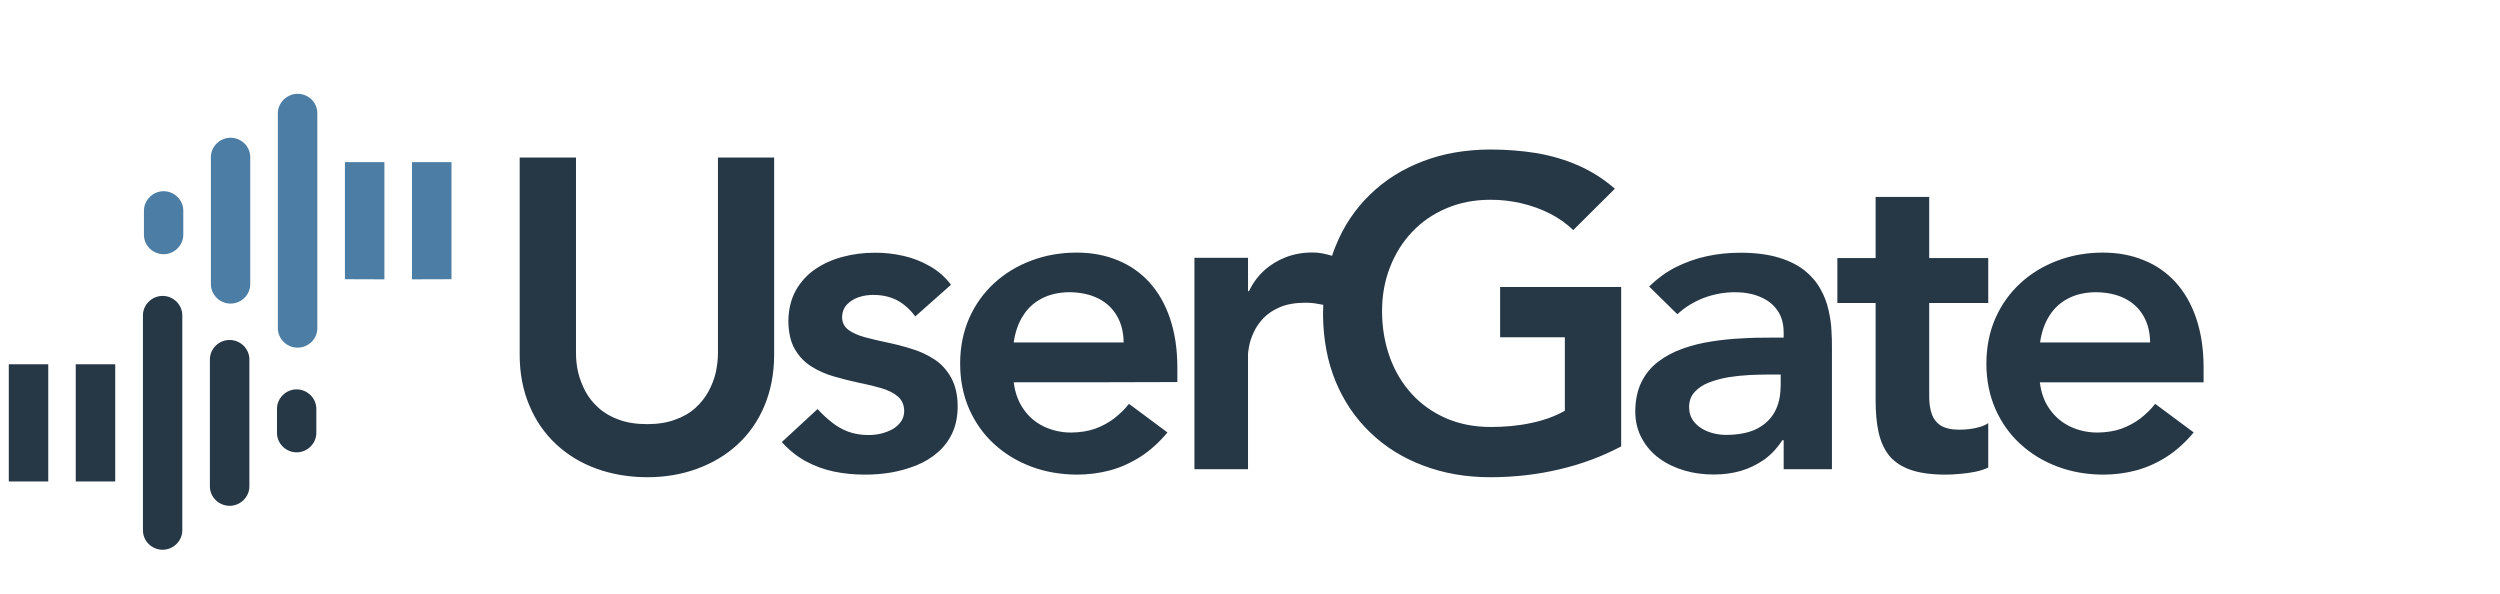 <?xml version="1.0" encoding="UTF-8"?> <svg xmlns="http://www.w3.org/2000/svg" viewBox="1900 2474 202 48" width="202" height="48" data-guides="{&quot;vertical&quot;:[],&quot;horizontal&quot;:[]}"><path fill="rgb(38, 55, 70)" stroke="none" fill-opacity="1" stroke-width="1" stroke-opacity="1" color="rgb(51, 51, 51)" font-size-adjust="none" class="cls-2" id="tSvg89045a586" title="Path 17" d="M 1923.97 2505.46 C 1923.1 2505.46 1922.38 2506.18 1922.38 2507.03C 1922.38 2507.68 1922.38 2508.33 1922.38 2508.98C 1922.38 2509.84 1923.1 2510.55 1923.97 2510.55C 1924.84 2510.55 1925.56 2509.83 1925.56 2508.98C 1925.56 2508.333 1925.56 2507.687 1925.56 2507.04C 1925.56 2506.17 1924.84 2505.47 1923.97 2505.46ZM 1900.71 2503.43 C 1900.71 2506.587 1900.71 2509.743 1900.71 2512.9C 1901.773 2512.9 1902.837 2512.9 1903.9 2512.9C 1903.9 2512.9 1903.9 2503.43 1903.9 2503.43C 1902.837 2503.43 1901.773 2503.43 1900.71 2503.43ZM 1906.12 2503.43 C 1906.12 2506.587 1906.12 2509.743 1906.12 2512.9C 1906.12 2512.9 1909.31 2512.9 1909.31 2512.9C 1909.31 2509.743 1909.31 2506.587 1909.31 2503.43C 1908.247 2503.43 1907.183 2503.43 1906.12 2503.43ZM 1918.55 2501.47 C 1917.68 2501.47 1916.96 2502.18 1916.96 2503.04C 1916.96 2506.46 1916.96 2509.88 1916.96 2513.3C 1916.96 2514.17 1917.68 2514.87 1918.56 2514.87C 1919.43 2514.87 1920.15 2514.15 1920.15 2513.3C 1920.15 2509.88 1920.15 2506.46 1920.15 2503.04C 1920.15 2502.18 1919.43 2501.47 1918.55 2501.47ZM 1913.14 2497.91 C 1912.27 2497.91 1911.55 2498.62 1911.55 2499.48C 1911.55 2505.27 1911.55 2511.06 1911.55 2516.85C 1911.55 2517.72 1912.27 2518.42 1913.14 2518.42C 1914.01 2518.42 1914.73 2517.7 1914.73 2516.85C 1914.73 2511.06 1914.73 2505.27 1914.73 2499.48C 1914.73 2498.62 1914.01 2497.91 1913.14 2497.91Z"></path><path fill="rgb(38, 55, 70)" stroke="none" fill-opacity="1" stroke-width="1" stroke-opacity="1" color="rgb(51, 51, 51)" font-size-adjust="none" class="cls-2" id="tSvg19a650f786" title="Path 18" d="M 1962.56 2486.73 C 1961.043 2486.73 1959.527 2486.73 1958.01 2486.73C 1958.01 2491.993 1958.01 2497.257 1958.01 2502.52C 1958.01 2503.02 1957.95 2503.54 1957.84 2504.07C 1957.72 2504.6 1957.52 2505.12 1957.25 2505.62C 1956.98 2506.12 1956.63 2506.56 1956.19 2506.96C 1955.75 2507.36 1955.2 2507.68 1954.55 2507.91C 1953.91 2508.15 1953.15 2508.27 1952.28 2508.27C 1951.41 2508.27 1950.65 2508.15 1950 2507.91C 1949.36 2507.68 1948.81 2507.36 1948.37 2506.96C 1947.92 2506.56 1947.56 2506.11 1947.3 2505.62C 1947.03 2505.11 1946.84 2504.6 1946.71 2504.07C 1946.59 2503.54 1946.54 2503.02 1946.54 2502.52C 1946.54 2497.257 1946.54 2491.993 1946.54 2486.73C 1945.023 2486.73 1943.507 2486.73 1941.99 2486.73C 1941.99 2492.043 1941.99 2497.357 1941.99 2502.67C 1941.99 2504.19 1942.26 2505.56 1942.78 2506.78C 1943.29 2508 1944.01 2509.03 1944.94 2509.9C 1945.87 2510.76 1946.95 2511.42 1948.2 2511.87C 1949.44 2512.32 1950.8 2512.55 1952.27 2512.56C 1953.74 2512.56 1955.1 2512.33 1956.34 2511.87C 1957.59 2511.41 1958.68 2510.76 1959.61 2509.9C 1960.54 2509.04 1961.26 2508 1961.77 2506.78C 1962.28 2505.56 1962.55 2504.19 1962.55 2502.67C 1962.55 2497.357 1962.55 2492.043 1962.55 2486.73C 1962.55 2486.73 1962.55 2486.73 1962.56 2486.73ZM 2006.92 2498.63 C 2006.79 2498.6 2006.66 2498.58 2006.53 2498.56C 2006.18 2498.49 2005.84 2498.46 2005.49 2498.46C 2004.68 2498.46 2003.99 2498.58 2003.44 2498.81C 2002.89 2499.04 2002.44 2499.34 2002.09 2499.7C 2001.74 2500.07 2001.48 2500.45 2001.3 2500.85C 2001.12 2501.24 2000.99 2501.62 2000.93 2501.96C 2000.86 2502.3 2000.83 2502.57 2000.84 2502.77C 2000.84 2505.817 2000.84 2508.863 2000.84 2511.91C 1999.397 2511.91 1997.953 2511.91 1996.51 2511.91C 1996.51 2506.217 1996.51 2500.523 1996.51 2494.83C 1997.953 2494.83 1999.397 2494.83 2000.84 2494.83C 2000.84 2495.73 2000.84 2496.63 2000.84 2497.53C 2000.863 2497.53 2000.887 2497.53 2000.91 2497.53C 2001.23 2496.88 2001.64 2496.31 2002.15 2495.85C 2002.66 2495.39 2003.25 2495.03 2003.9 2494.78C 2004.56 2494.53 2005.27 2494.4 2006.03 2494.4C 2006.3 2494.4 2006.56 2494.42 2006.82 2494.47C 2007.09 2494.52 2007.38 2494.59 2007.63 2494.67C 2007.71 2494.42 2007.8 2494.17 2007.9 2493.93C 2008.55 2492.29 2009.49 2490.89 2010.7 2489.72C 2011.9 2488.55 2013.32 2487.66 2014.97 2487.03C 2016.61 2486.4 2018.42 2486.09 2020.4 2486.08C 2021.7 2486.08 2022.95 2486.18 2024.15 2486.37C 2025.36 2486.58 2026.48 2486.91 2027.55 2487.38C 2028.61 2487.85 2029.59 2488.47 2030.48 2489.25C 2029.36 2490.363 2028.24 2491.477 2027.12 2492.59C 2026.57 2492.07 2025.95 2491.62 2025.24 2491.26C 2024.53 2490.9 2023.76 2490.62 2022.95 2490.43C 2022.14 2490.24 2021.3 2490.14 2020.44 2490.14C 2019.12 2490.14 2017.92 2490.38 2016.85 2490.84C 2015.77 2491.3 2014.85 2491.94 2014.08 2492.76C 2013.31 2493.58 2012.72 2494.53 2012.3 2495.62C 2011.88 2496.71 2011.67 2497.88 2011.67 2499.14C 2011.67 2500.49 2011.89 2501.73 2012.3 2502.87C 2012.71 2504 2013.3 2504.99 2014.08 2505.84C 2014.85 2506.68 2015.78 2507.33 2016.85 2507.8C 2017.92 2508.26 2019.12 2508.5 2020.44 2508.5C 2021.6 2508.5 2022.69 2508.4 2023.71 2508.18C 2024.73 2507.97 2025.64 2507.64 2026.44 2507.19C 2026.44 2505.21 2026.44 2503.23 2026.44 2501.25C 2024.697 2501.25 2022.953 2501.25 2021.21 2501.25C 2021.21 2499.897 2021.21 2498.543 2021.21 2497.19C 2024.47 2497.19 2027.73 2497.19 2030.99 2497.19C 2030.99 2501.483 2030.99 2505.777 2030.99 2510.07C 2029.44 2510.89 2027.77 2511.51 2026.01 2511.92C 2024.24 2512.34 2022.38 2512.56 2020.41 2512.56C 2018.44 2512.56 2016.63 2512.24 2014.98 2511.61C 2013.33 2510.99 2011.91 2510.1 2010.71 2508.94C 2009.5 2507.78 2008.57 2506.4 2007.91 2504.8C 2007.25 2503.19 2006.92 2501.41 2006.9 2499.43C 2006.9 2499.16 2006.91 2498.9 2006.92 2498.63ZM 1976.84 2497.01 C 1976.37 2496.38 1975.79 2495.88 1975.12 2495.5C 1974.46 2495.12 1973.74 2494.84 1972.98 2494.67C 1972.22 2494.5 1971.44 2494.41 1970.66 2494.42C 1969.78 2494.42 1968.92 2494.53 1968.1 2494.75C 1967.27 2494.97 1966.53 2495.3 1965.87 2495.75C 1965.21 2496.2 1964.69 2496.78 1964.3 2497.47C 1963.92 2498.16 1963.71 2498.99 1963.7 2499.94C 1963.71 2500.86 1963.88 2501.62 1964.22 2502.21C 1964.56 2502.8 1965 2503.26 1965.56 2503.61C 1966.11 2503.96 1966.72 2504.23 1967.39 2504.42C 1968.05 2504.61 1968.71 2504.78 1969.37 2504.92C 1970.04 2505.05 1970.65 2505.2 1971.2 2505.36C 1971.75 2505.52 1972.2 2505.74 1972.54 2506.03C 1972.87 2506.31 1973.05 2506.7 1973.06 2507.2C 1973.06 2507.53 1972.97 2507.83 1972.79 2508.08C 1972.61 2508.32 1972.38 2508.53 1972.1 2508.69C 1971.81 2508.84 1971.5 2508.96 1971.17 2509.04C 1970.83 2509.12 1970.5 2509.15 1970.18 2509.15C 1969.57 2509.15 1969.03 2509.06 1968.54 2508.88C 1968.06 2508.7 1967.62 2508.45 1967.22 2508.13C 1966.82 2507.82 1966.43 2507.46 1966.06 2507.05C 1965.097 2507.94 1964.133 2508.83 1963.17 2509.72C 1963.76 2510.37 1964.41 2510.89 1965.11 2511.27C 1965.81 2511.65 1966.57 2511.93 1967.37 2512.1C 1968.18 2512.27 1969.03 2512.35 1969.92 2512.35C 1970.64 2512.35 1971.34 2512.29 1972.05 2512.17C 1972.76 2512.04 1973.43 2511.85 1974.07 2511.59C 1974.71 2511.33 1975.28 2510.98 1975.77 2510.55C 1976.27 2510.12 1976.66 2509.6 1976.94 2509C 1977.23 2508.39 1977.37 2507.68 1977.38 2506.87C 1977.38 2505.93 1977.2 2505.15 1976.86 2504.53C 1976.52 2503.92 1976.08 2503.42 1975.53 2503.06C 1974.97 2502.69 1974.36 2502.4 1973.7 2502.2C 1973.04 2501.99 1972.38 2501.82 1971.72 2501.68C 1971.05 2501.54 1970.44 2501.4 1969.89 2501.25C 1969.34 2501.1 1968.89 2500.9 1968.56 2500.66C 1968.22 2500.41 1968.05 2500.07 1968.04 2499.64C 1968.05 2499.21 1968.18 2498.87 1968.44 2498.6C 1968.7 2498.33 1969.02 2498.13 1969.4 2498.01C 1969.78 2497.88 1970.17 2497.83 1970.56 2497.83C 1971.3 2497.83 1971.95 2497.98 1972.5 2498.27C 1973.05 2498.57 1973.54 2499 1973.95 2499.57C 1974.913 2498.717 1975.877 2497.863 1976.84 2497.01ZM 1995.13 2504.87 C 1995.13 2504.48 1995.13 2504.09 1995.13 2503.7C 1995.13 2502.21 1994.93 2500.9 1994.54 2499.74C 1994.15 2498.58 1993.6 2497.62 1992.88 2496.82C 1992.16 2496.03 1991.3 2495.43 1990.31 2495.03C 1989.32 2494.62 1988.22 2494.41 1987 2494.41C 1985.68 2494.41 1984.45 2494.63 1983.32 2495.06C 1982.18 2495.49 1981.19 2496.09 1980.33 2496.88C 1979.47 2497.67 1978.8 2498.61 1978.31 2499.71C 1977.83 2500.81 1977.58 2502.03 1977.58 2503.38C 1977.58 2504.73 1977.83 2505.95 1978.31 2507.05C 1978.8 2508.15 1979.47 2509.1 1980.33 2509.88C 1981.19 2510.67 1982.18 2511.27 1983.32 2511.7C 1984.46 2512.13 1985.69 2512.34 1987 2512.35C 1987.91 2512.35 1988.8 2512.24 1989.67 2512.01C 1990.53 2511.78 1991.35 2511.41 1992.14 2510.91C 1992.92 2510.41 1993.66 2509.75 1994.33 2508.94C 1993.293 2508.17 1992.257 2507.4 1991.22 2506.63C 1990.87 2507.08 1990.46 2507.47 1990.01 2507.82C 1989.56 2508.16 1989.06 2508.43 1988.49 2508.64C 1987.92 2508.84 1987.28 2508.94 1986.56 2508.95C 1985.75 2508.95 1985.01 2508.78 1984.34 2508.46C 1983.68 2508.14 1983.13 2507.68 1982.71 2507.07C 1982.28 2506.46 1982.01 2505.73 1981.91 2504.89C 1986.313 2504.89 1990.717 2504.89 1995.13 2504.87ZM 1981.91 2501.67 C 1982.02 2500.85 1982.27 2500.13 1982.65 2499.53C 1983.03 2498.92 1983.53 2498.45 1984.17 2498.12C 1984.8 2497.79 1985.54 2497.62 1986.39 2497.61C 1987.3 2497.62 1988.07 2497.78 1988.73 2498.11C 1989.38 2498.43 1989.89 2498.91 1990.24 2499.51C 1990.6 2500.12 1990.78 2500.83 1990.79 2501.67C 1987.83 2501.67 1984.87 2501.67 1981.91 2501.67ZM 2044.12 2511.91 C 2045.42 2511.91 2046.72 2511.91 2048.02 2511.91C 2048.02 2508.637 2048.02 2505.363 2048.02 2502.09C 2048.02 2501.68 2048.02 2501.22 2047.98 2500.68C 2047.96 2500.15 2047.87 2499.6 2047.74 2499.03C 2047.61 2498.45 2047.4 2497.89 2047.09 2497.35C 2046.79 2496.8 2046.37 2496.31 2045.83 2495.87C 2045.28 2495.43 2044.59 2495.08 2043.74 2494.82C 2042.89 2494.56 2041.85 2494.42 2040.62 2494.42C 2039.7 2494.42 2038.8 2494.51 2037.92 2494.7C 2037.03 2494.89 2036.2 2495.19 2035.4 2495.59C 2034.61 2495.99 2033.9 2496.52 2033.25 2497.15C 2034.01 2497.897 2034.77 2498.643 2035.53 2499.39C 2036.11 2498.85 2036.8 2498.42 2037.59 2498.1C 2038.38 2497.79 2039.24 2497.62 2040.15 2497.61C 2040.93 2497.61 2041.61 2497.73 2042.2 2497.98C 2042.8 2498.22 2043.26 2498.58 2043.6 2499.06C 2043.94 2499.53 2044.11 2500.12 2044.12 2500.82C 2044.12 2500.973 2044.12 2501.127 2044.12 2501.28C 2043.76 2501.28 2043.4 2501.28 2043.04 2501.28C 2042.31 2501.28 2041.54 2501.29 2040.73 2501.34C 2039.92 2501.38 2039.1 2501.46 2038.29 2501.59C 2037.48 2501.71 2036.7 2501.91 2035.96 2502.17C 2035.23 2502.43 2034.57 2502.78 2034 2503.21C 2033.42 2503.65 2032.97 2504.19 2032.64 2504.85C 2032.31 2505.51 2032.14 2506.3 2032.13 2507.22C 2032.13 2508.07 2032.32 2508.81 2032.67 2509.44C 2033.02 2510.08 2033.49 2510.62 2034.09 2511.05C 2034.68 2511.48 2035.36 2511.8 2036.11 2512.02C 2036.86 2512.24 2037.64 2512.34 2038.45 2512.34C 2039.26 2512.34 2039.95 2512.25 2040.65 2512.05C 2041.34 2511.85 2041.96 2511.54 2042.54 2511.14C 2043.11 2510.73 2043.6 2510.21 2044.01 2509.57C 2044.047 2509.57 2044.083 2509.57 2044.12 2509.57C 2044.12 2510.353 2044.12 2511.137 2044.12 2511.92C 2044.12 2511.92 2044.12 2511.92 2044.12 2511.91ZM 2043.87 2505.22 C 2043.87 2506.02 2043.71 2506.71 2043.39 2507.29C 2043.07 2507.87 2042.59 2508.32 2041.95 2508.65C 2041.31 2508.97 2040.49 2509.13 2039.5 2509.14C 2039.14 2509.14 2038.79 2509.1 2038.44 2509.01C 2038.09 2508.92 2037.76 2508.79 2037.46 2508.6C 2037.17 2508.41 2036.93 2508.18 2036.75 2507.9C 2036.57 2507.62 2036.48 2507.29 2036.48 2506.89C 2036.48 2506.4 2036.63 2506 2036.92 2505.68C 2037.22 2505.35 2037.59 2505.1 2038.08 2504.91C 2038.56 2504.72 2039.09 2504.58 2039.66 2504.48C 2040.23 2504.39 2040.81 2504.33 2041.39 2504.3C 2041.96 2504.28 2042.49 2504.26 2042.98 2504.26C 2043.28 2504.26 2043.58 2504.26 2043.88 2504.26C 2043.88 2504.58 2043.88 2504.9 2043.88 2505.22C 2043.88 2505.22 2043.88 2505.22 2043.87 2505.22ZM 2051.55 2498.47 C 2051.55 2501.077 2051.55 2503.683 2051.55 2506.29C 2051.55 2507.29 2051.62 2508.18 2051.79 2508.93C 2051.96 2509.69 2052.25 2510.32 2052.66 2510.83C 2053.08 2511.33 2053.65 2511.71 2054.4 2511.97C 2055.13 2512.22 2056.08 2512.35 2057.22 2512.35C 2057.56 2512.35 2057.94 2512.33 2058.36 2512.29C 2058.78 2512.26 2059.18 2512.2 2059.59 2512.12C 2059.99 2512.04 2060.35 2511.92 2060.65 2511.78C 2060.65 2510.583 2060.65 2509.387 2060.65 2508.19C 2060.46 2508.32 2060.23 2508.42 2059.97 2508.5C 2059.7 2508.58 2059.42 2508.63 2059.13 2508.67C 2058.83 2508.7 2058.56 2508.72 2058.3 2508.72C 2057.67 2508.72 2057.18 2508.6 2056.82 2508.39C 2056.47 2508.16 2056.22 2507.84 2056.08 2507.43C 2055.94 2507.02 2055.87 2506.52 2055.88 2505.95C 2055.88 2503.46 2055.88 2500.97 2055.88 2498.48C 2057.47 2498.48 2059.06 2498.48 2060.65 2498.48C 2060.65 2497.27 2060.65 2496.06 2060.65 2494.85C 2059.06 2494.85 2057.47 2494.85 2055.88 2494.85C 2055.88 2493.203 2055.88 2491.557 2055.88 2489.91C 2054.437 2489.91 2052.993 2489.91 2051.55 2489.91C 2051.55 2491.557 2051.55 2493.203 2051.55 2494.85C 2050.52 2494.85 2049.49 2494.85 2048.46 2494.85C 2048.46 2496.06 2048.46 2497.27 2048.46 2498.48C 2049.49 2498.48 2050.52 2498.48 2051.55 2498.48C 2051.55 2498.477 2051.55 2498.473 2051.55 2498.47ZM 2078.05 2504.87 C 2078.05 2504.48 2078.05 2504.09 2078.05 2503.7C 2078.05 2502.21 2077.85 2500.9 2077.46 2499.74C 2077.07 2498.58 2076.52 2497.62 2075.8 2496.82C 2075.08 2496.03 2074.23 2495.43 2073.23 2495.03C 2072.24 2494.62 2071.14 2494.41 2069.92 2494.41C 2068.6 2494.41 2067.37 2494.63 2066.24 2495.06C 2065.1 2495.49 2064.11 2496.09 2063.25 2496.88C 2062.39 2497.67 2061.72 2498.61 2061.23 2499.71C 2060.75 2500.81 2060.5 2502.03 2060.5 2503.38C 2060.5 2504.73 2060.75 2505.95 2061.23 2507.05C 2061.72 2508.15 2062.39 2509.1 2063.25 2509.88C 2064.11 2510.67 2065.1 2511.27 2066.24 2511.7C 2067.38 2512.13 2068.6 2512.34 2069.92 2512.35C 2070.83 2512.35 2071.72 2512.24 2072.59 2512.01C 2073.45 2511.78 2074.27 2511.41 2075.06 2510.91C 2075.84 2510.41 2076.58 2509.75 2077.25 2508.94C 2076.213 2508.17 2075.177 2507.4 2074.14 2506.63C 2073.79 2507.08 2073.38 2507.47 2072.93 2507.82C 2072.48 2508.16 2071.98 2508.43 2071.41 2508.64C 2070.84 2508.84 2070.2 2508.94 2069.48 2508.95C 2068.67 2508.95 2067.93 2508.78 2067.26 2508.46C 2066.6 2508.14 2066.05 2507.68 2065.62 2507.07C 2065.18 2506.46 2064.92 2505.73 2064.82 2504.89C 2069.227 2504.89 2073.633 2504.89 2078.04 2504.89C 2078.043 2504.883 2078.047 2504.877 2078.05 2504.87ZM 2064.84 2501.67 C 2064.95 2500.85 2065.2 2500.13 2065.58 2499.53C 2065.96 2498.92 2066.46 2498.45 2067.1 2498.12C 2067.73 2497.79 2068.47 2497.62 2069.33 2497.61C 2070.24 2497.62 2071.01 2497.78 2071.67 2498.11C 2072.32 2498.43 2072.83 2498.91 2073.18 2499.51C 2073.54 2500.12 2073.72 2500.83 2073.73 2501.67C 2070.77 2501.67 2067.81 2501.67 2064.84 2501.67Z"></path><path fill="rgb(76, 126, 165)" stroke="none" fill-opacity="1" stroke-width="1" stroke-opacity="1" color="rgb(51, 51, 51)" font-size-adjust="none" class="cls-1" id="tSvge46047635e" title="Path 19" d="M 1913.22 2494.54 C 1914.09 2494.54 1914.81 2493.82 1914.81 2492.97C 1914.81 2492.32 1914.81 2491.67 1914.81 2491.02C 1914.81 2490.16 1914.09 2489.45 1913.22 2489.45C 1912.35 2489.45 1911.63 2490.17 1911.63 2491.02C 1911.63 2491.67 1911.63 2492.32 1911.63 2492.97C 1911.63 2493.84 1912.35 2494.54 1913.22 2494.54ZM 1936.48 2496.56 C 1936.48 2493.407 1936.48 2490.253 1936.48 2487.1C 1936.48 2487.1 1933.29 2487.1 1933.29 2487.1C 1933.29 2490.257 1933.29 2493.413 1933.29 2496.57C 1934.353 2496.57 1935.417 2496.57 1936.48 2496.56ZM 1931.06 2496.57 C 1931.06 2493.413 1931.06 2490.257 1931.06 2487.1C 1929.997 2487.1 1928.933 2487.1 1927.87 2487.1C 1927.87 2487.1 1927.87 2496.56 1927.87 2496.56C 1928.933 2496.56 1929.997 2496.56 1931.06 2496.57ZM 1918.63 2498.53 C 1919.5 2498.53 1920.22 2497.82 1920.22 2496.96C 1920.22 2493.54 1920.22 2490.12 1920.22 2486.7C 1920.22 2485.83 1919.5 2485.13 1918.63 2485.13C 1917.75 2485.13 1917.04 2485.85 1917.04 2486.7C 1917.04 2490.12 1917.04 2493.54 1917.04 2496.96C 1917.04 2497.82 1917.76 2498.53 1918.63 2498.53ZM 1924.05 2502.09 C 1924.92 2502.09 1925.64 2501.38 1925.64 2500.52C 1925.64 2494.73 1925.64 2488.94 1925.64 2483.15C 1925.64 2482.28 1924.93 2481.58 1924.05 2481.58C 1923.18 2481.58 1922.45 2482.3 1922.45 2483.15C 1922.45 2488.94 1922.45 2494.73 1922.45 2500.52C 1922.45 2501.38 1923.17 2502.09 1924.04 2502.09"></path><defs></defs></svg> 